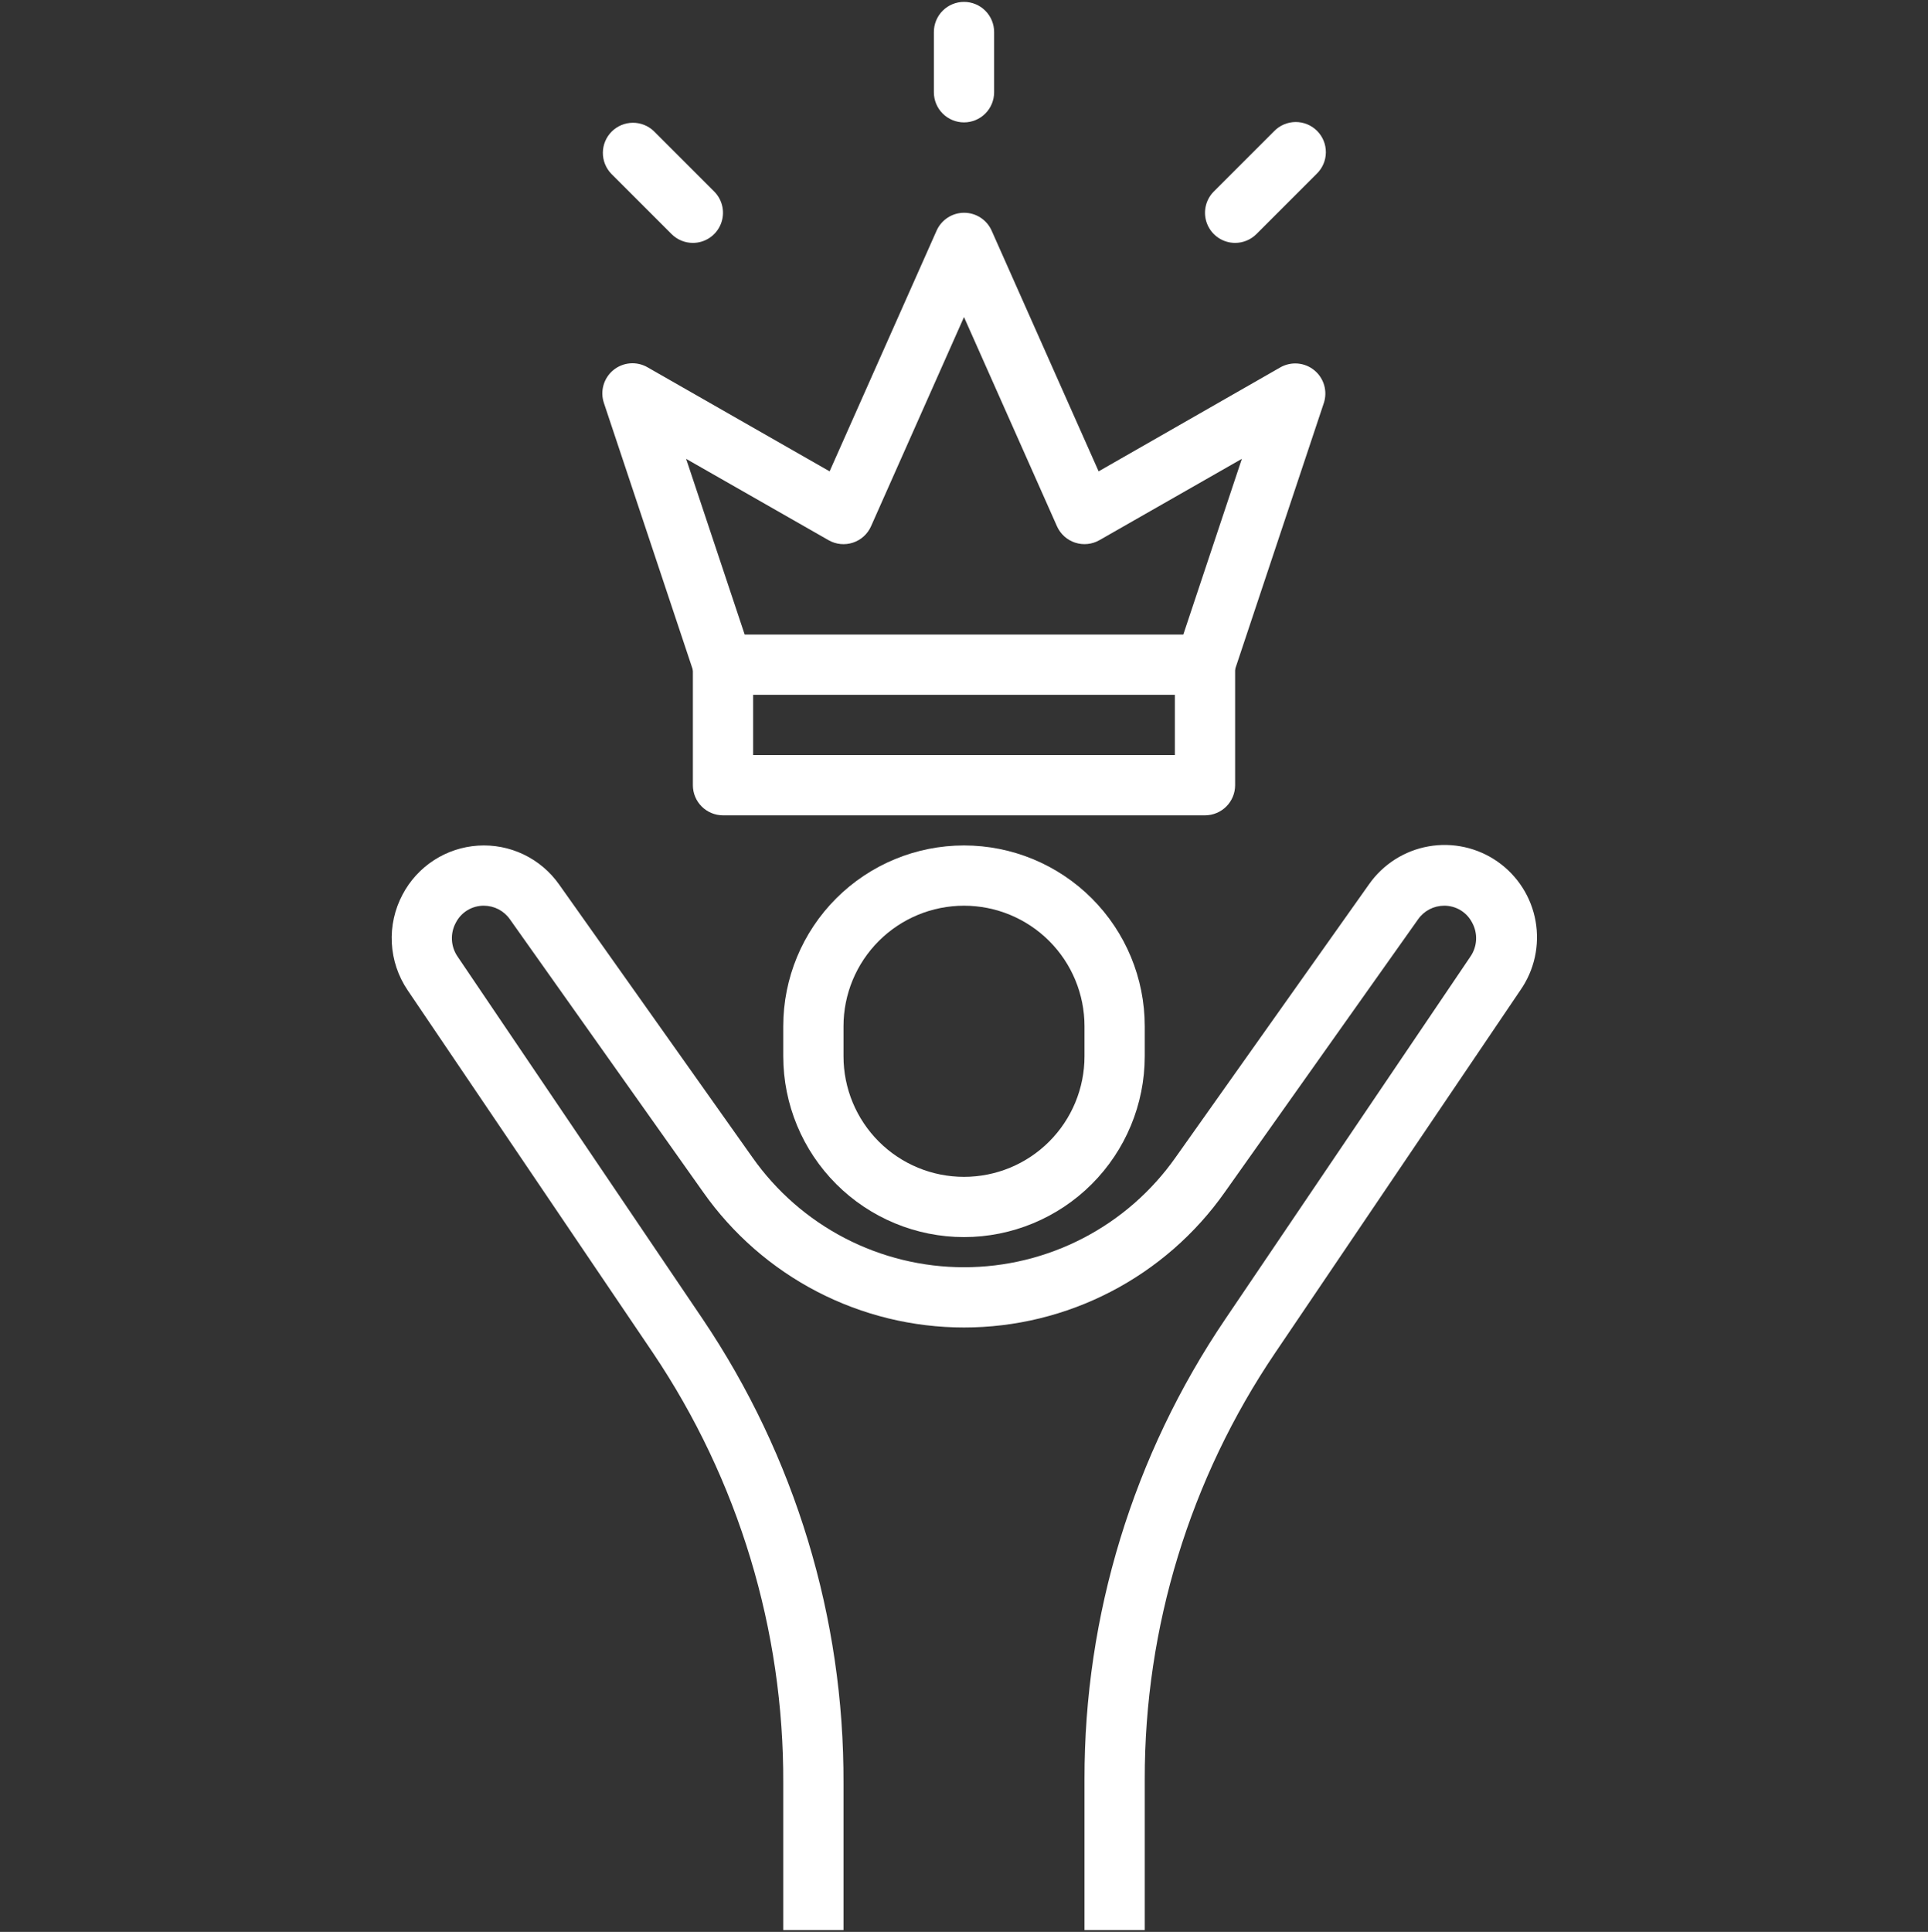<svg width="512" height="513" viewBox="0 0 512 513" fill="none" xmlns="http://www.w3.org/2000/svg">
<rect x="0" y="0" width="512" height="513" fill="#333333" stroke="none"/>
<g clip-path="url(#clip0_325_185)">
<path d="M320 216.5H192C189.878 216.5 187.843 215.657 186.343 214.157C184.843 212.657 184 210.622 184 208.5V176.5C184 174.378 184.843 172.343 186.343 170.843C187.843 169.343 189.878 168.5 192 168.5H320C322.122 168.5 324.157 169.343 325.657 170.843C327.157 172.343 328 174.378 328 176.5V208.5C328 210.622 327.157 212.657 325.657 214.157C324.157 215.657 322.122 216.5 320 216.5ZM200 200.5H312V184.5H200V200.5Z" fill="white"/>
<path d="M320 184.5C318.733 184.499 317.485 184.198 316.357 183.62C315.23 183.042 314.256 182.204 313.515 181.176C312.775 180.148 312.289 178.959 312.098 177.707C311.907 176.454 312.016 175.174 312.416 173.972L329.792 121.836L291.968 143.436C290.997 143.991 289.92 144.337 288.807 144.45C287.695 144.563 286.57 144.441 285.507 144.093C284.445 143.745 283.466 143.177 282.636 142.428C281.806 141.678 281.143 140.762 280.688 139.74L256 84.196L231.312 139.748C230.858 140.77 230.194 141.686 229.364 142.436C228.534 143.185 227.556 143.753 226.493 144.101C225.43 144.449 224.306 144.571 223.193 144.458C222.08 144.345 221.003 143.999 220.032 143.444L182.208 121.844L199.584 173.98C199.916 174.978 200.048 176.032 199.973 177.081C199.898 178.13 199.617 179.154 199.146 180.095C198.675 181.035 198.023 181.874 197.228 182.562C196.433 183.251 195.51 183.776 194.512 184.108C193.514 184.44 192.46 184.572 191.411 184.497C190.362 184.422 189.338 184.141 188.398 183.67C187.457 183.199 186.619 182.547 185.93 181.752C185.241 180.957 184.716 180.034 184.384 179.036L160.384 107.036C159.859 105.492 159.818 103.824 160.268 102.255C160.717 100.687 161.636 99.294 162.9 98.262C164.164 97.231 165.713 96.61 167.339 96.484C168.966 96.358 170.592 96.732 172 97.556L220.312 125.164L248.72 61.252C249.348 59.837 250.373 58.635 251.671 57.791C252.969 56.947 254.484 56.498 256.032 56.498C257.58 56.498 259.095 56.947 260.393 57.791C261.691 58.635 262.716 59.837 263.344 61.252L291.752 125.164L340 97.556C341.406 96.755 343.022 96.4 344.635 96.536C346.247 96.673 347.781 97.295 349.032 98.322C350.284 99.348 351.194 100.729 351.644 102.284C352.094 103.838 352.062 105.492 351.552 107.028L327.552 179.028C327.024 180.616 326.011 181.997 324.656 182.979C323.301 183.96 321.673 184.492 320 184.5Z" fill="white"/>
<path d="M256 32.5C253.878 32.5 251.843 31.657 250.343 30.157C248.843 28.657 248 26.622 248 24.5V8.5C248 6.378 248.843 4.343 250.343 2.843C251.843 1.343 253.878 0.5 256 0.5C258.122 0.5 260.157 1.343 261.657 2.843C263.157 4.343 264 6.378 264 8.5V24.5C264 26.622 263.157 28.657 261.657 30.157C260.157 31.657 258.122 32.5 256 32.5Z" fill="white"/>
<path d="M184 64.5C181.878 64.5 179.844 63.657 178.344 62.156L162.344 46.156C160.887 44.648 160.08 42.627 160.098 40.529C160.117 38.431 160.958 36.425 162.441 34.942C163.925 33.459 165.931 32.617 168.029 32.599C170.126 32.581 172.147 33.387 173.656 34.844L189.656 50.844C190.774 51.963 191.536 53.389 191.845 54.94C192.153 56.492 191.995 58.1 191.389 59.562C190.784 61.023 189.759 62.273 188.444 63.151C187.128 64.031 185.582 64.5 184 64.5Z" fill="white"/>
<path d="M328 64.5C326.418 64.499 324.872 64.03 323.557 63.151C322.241 62.272 321.216 61.023 320.611 59.561C320.005 58.099 319.847 56.491 320.156 54.939C320.464 53.388 321.226 51.962 322.344 50.844L338.344 34.844C339.082 34.08 339.965 33.47 340.941 33.051C341.917 32.632 342.967 32.411 344.029 32.402C345.091 32.392 346.145 32.595 347.128 32.997C348.111 33.399 349.004 33.993 349.755 34.745C350.507 35.496 351.101 36.389 351.503 37.372C351.905 38.355 352.107 39.409 352.098 40.471C352.089 41.533 351.868 42.583 351.449 43.559C351.03 44.535 350.42 45.418 349.656 46.156L333.656 62.156C332.156 63.656 330.122 64.499 328 64.5Z" fill="white"/>
<path d="M256 328.5C243.274 328.487 231.072 323.426 222.073 314.427C213.074 305.428 208.013 293.226 208 280.5V272.5C208 259.77 213.057 247.561 222.059 238.559C231.061 229.557 243.27 224.5 256 224.5C268.73 224.5 280.939 229.557 289.941 238.559C298.943 247.561 304 259.77 304 272.5V280.5C303.987 293.226 298.926 305.428 289.927 314.427C280.928 323.426 268.726 328.487 256 328.5ZM256 240.5C247.513 240.5 239.374 243.871 233.373 249.873C227.371 255.874 224 264.013 224 272.5V280.5C224 288.987 227.371 297.126 233.373 303.127C239.374 309.129 247.513 312.5 256 312.5C264.487 312.5 272.626 309.129 278.627 303.127C284.629 297.126 288 288.987 288 280.5V272.5C288 264.013 284.629 255.874 278.627 249.873C272.626 243.871 264.487 240.5 256 240.5Z" fill="white"/>
<path d="M304 512.5H288V472.5C287.929 428.922 300.96 386.33 325.4 350.252L390.488 254.004C391.388 252.695 391.908 251.163 391.99 249.577C392.072 247.991 391.712 246.414 390.952 245.02C390.252 243.648 389.183 242.498 387.866 241.7C386.549 240.902 385.036 240.486 383.496 240.5C382.145 240.503 380.814 240.83 379.616 241.453C378.417 242.077 377.386 242.979 376.608 244.084L325.256 316.572C317.437 327.673 307.064 336.731 295.011 342.984C282.958 349.237 269.578 352.501 256 352.501C242.422 352.501 229.042 349.237 216.989 342.984C204.936 336.731 194.563 327.673 186.744 316.572L135.392 244.084C134.614 242.979 133.583 242.077 132.384 241.453C131.186 240.83 129.855 240.503 128.504 240.5C126.964 240.486 125.451 240.902 124.134 241.7C122.817 242.498 121.748 243.648 121.048 245.02C120.29 246.415 119.933 247.992 120.014 249.577C120.096 251.162 120.615 252.694 121.512 254.004L186.6 350.252C211.146 386.68 224.176 429.645 224 473.572V512.5H208V473.572C208.177 432.828 196.106 392.971 173.352 359.172L108.264 262.964C105.745 259.247 104.289 254.915 104.05 250.432C103.812 245.949 104.802 241.486 106.912 237.524C108.861 233.829 111.724 230.697 115.229 228.425C118.734 226.154 122.763 224.819 126.931 224.55C131.099 224.28 135.267 225.084 139.036 226.885C142.804 228.686 146.048 231.423 148.456 234.836L199.808 307.324C206.147 316.338 214.562 323.694 224.342 328.773C234.122 333.851 244.98 336.503 256 336.503C267.02 336.503 277.878 333.851 287.658 328.773C297.438 323.694 305.853 316.338 312.192 307.324L363.544 234.836C367.274 229.506 372.968 225.876 379.375 224.745C385.781 223.614 392.374 225.074 397.704 228.804C403.034 232.534 406.664 238.228 407.795 244.634C408.926 251.041 407.466 257.634 403.736 262.964L338.648 359.212C316.008 392.65 303.937 432.118 304 472.5V512.5Z" fill="white"/>
</g>
<defs>
<clipPath id="clip0_325_185">
<rect width="512" height="512" fill="white" transform="translate(0 0.5)"/>
</clipPath>
</defs>
</svg>

